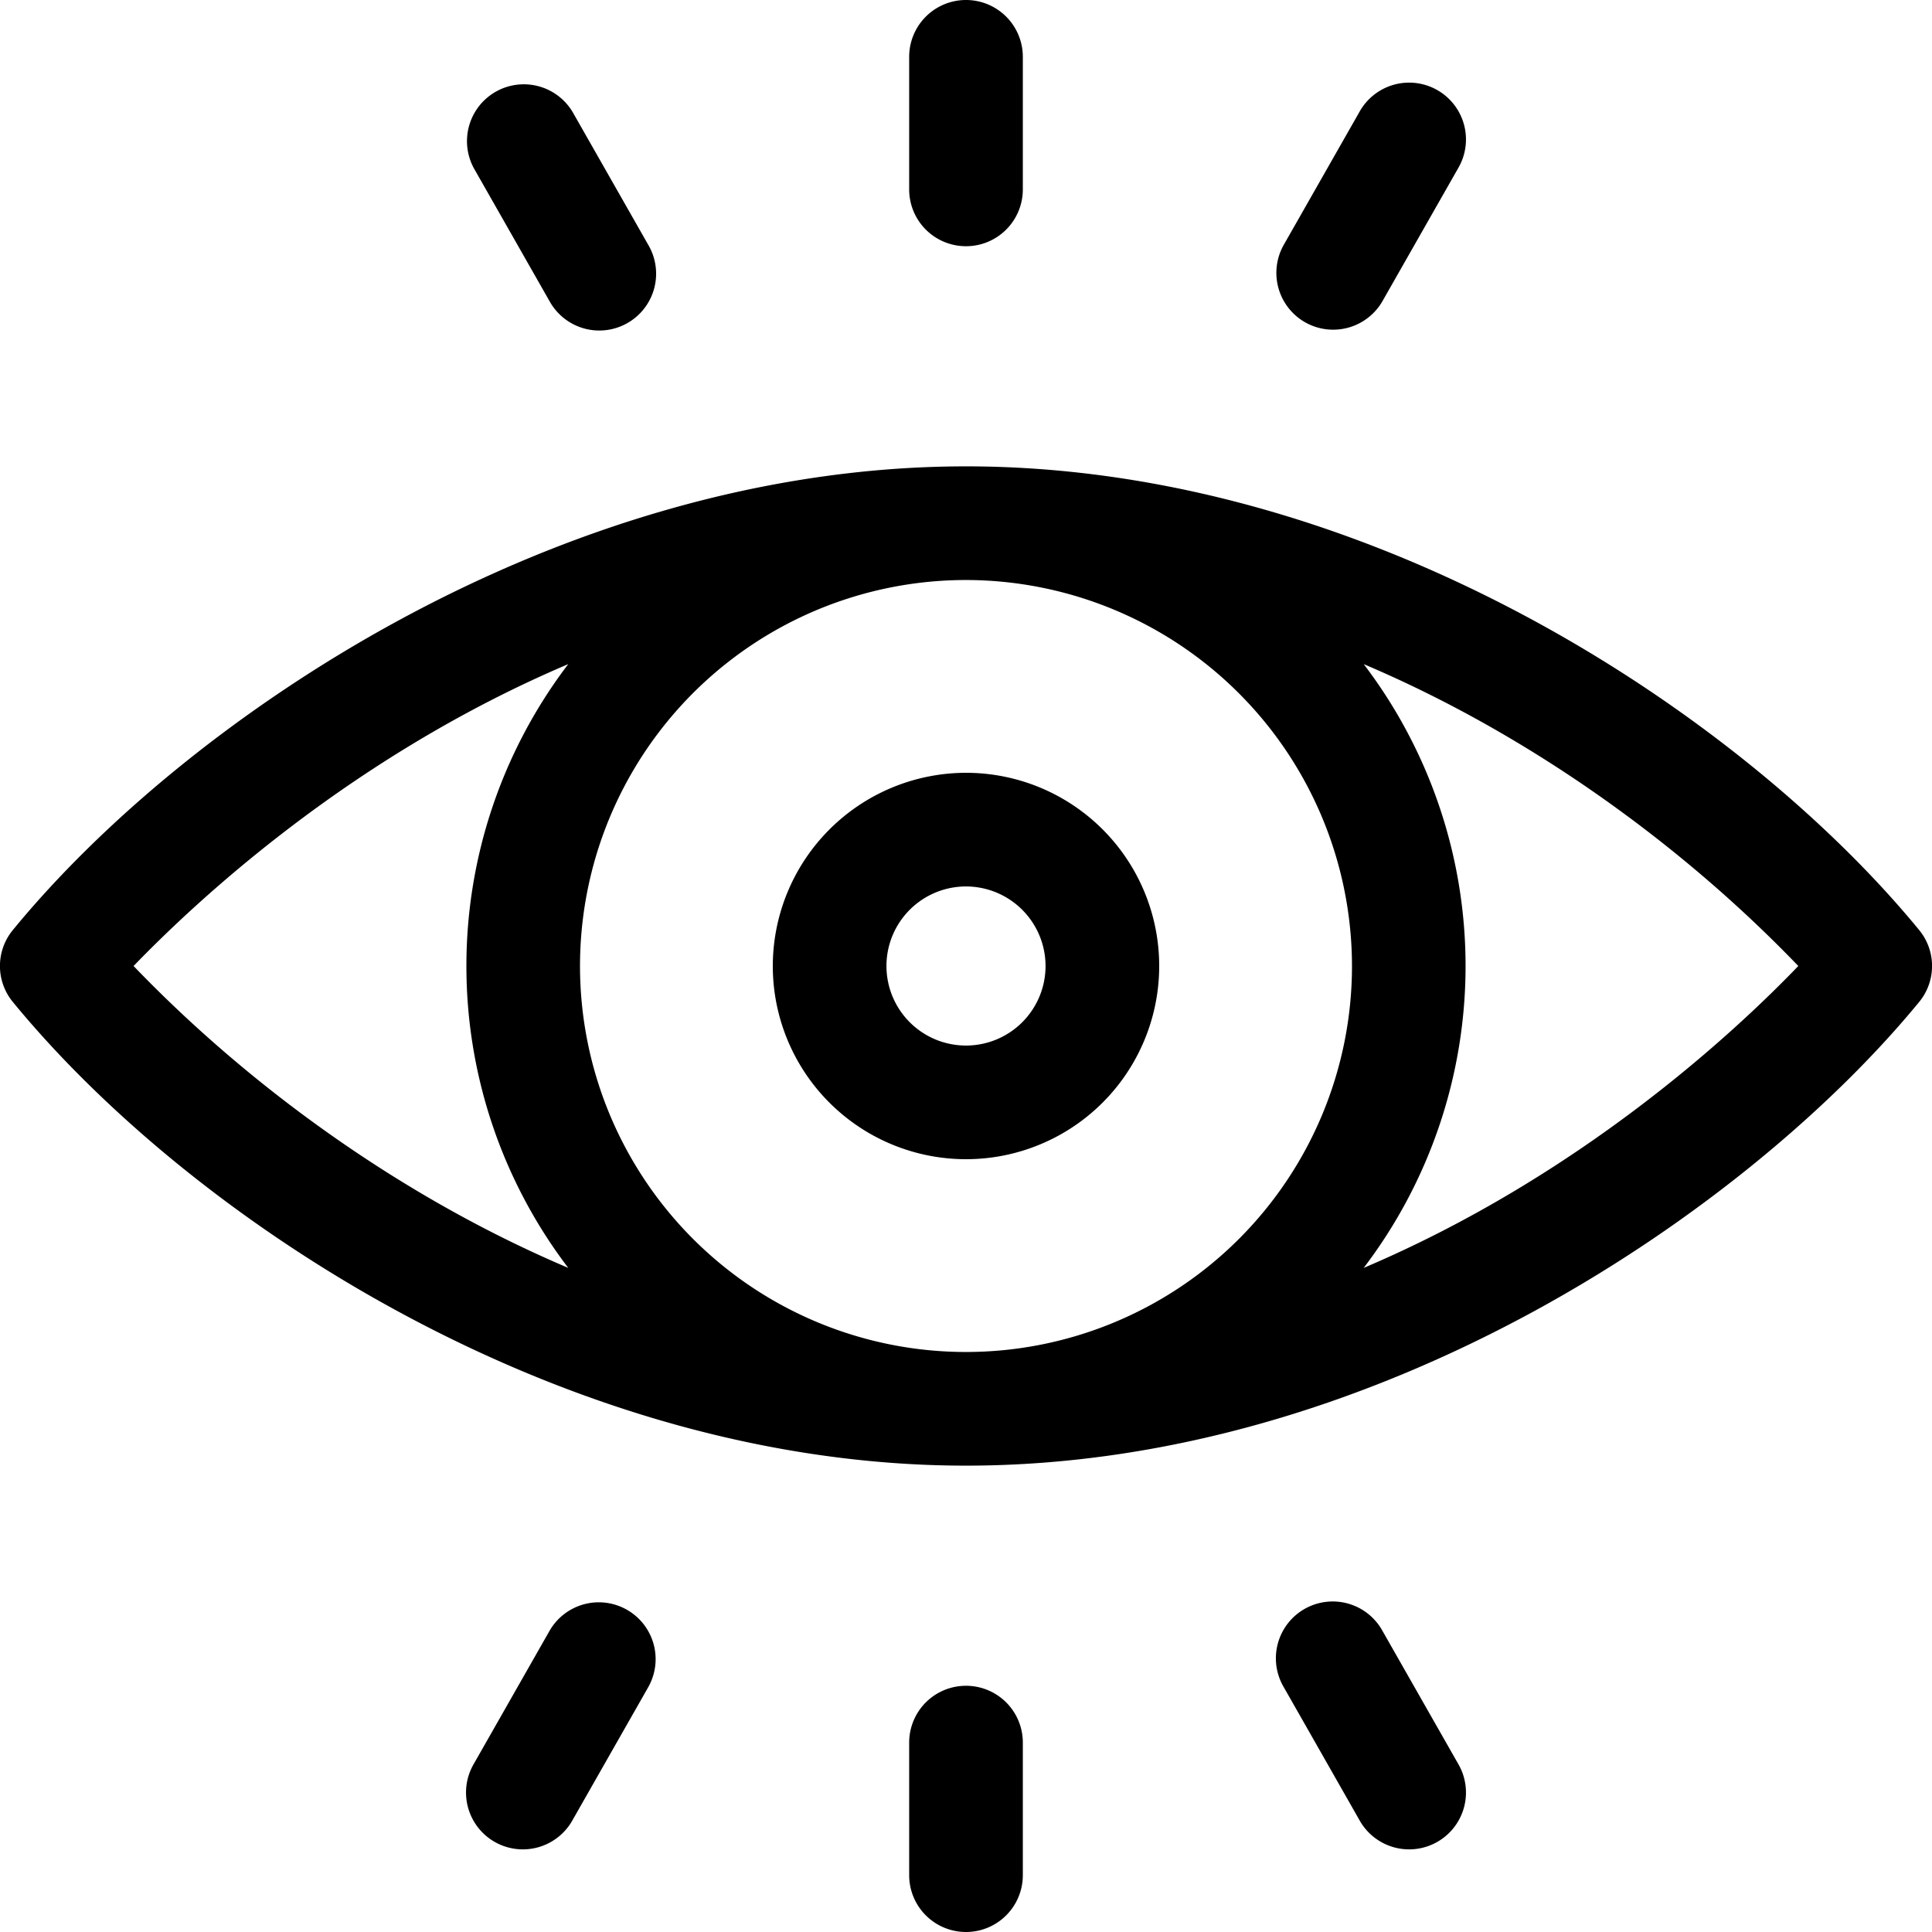 <svg xmlns="http://www.w3.org/2000/svg" viewBox="0 0 512 512"><path d="M508.58,246.45c-46.53-56.7-145-122.86-252.58-122.86-107.91,0-206.44,66.61-252.58,122.86a15,15,0,0,0,0,19.1C51.05,323.62,149.81,388.41,256,388.41c110,0,208.07-68.62,252.58-122.86A15,15,0,0,0,508.58,246.45ZM358.29,256A102.29,102.29,0,1,1,256,153.71,102.41,102.41,0,0,1,358.29,256ZM35.4,256c17-17.61,57.82-55.63,115.19-80a132.06,132.06,0,0,0,0,160C107,317.52,66.43,288.31,35.4,256Zm326,80a132.06,132.06,0,0,0,0-160c43.62,18.49,84.14,47.7,115.17,80C459.65,273.61,418.78,311.63,361.41,336Z"></path><path d="M204.8,256A51.2,51.2,0,1,0,256,204.8,51.26,51.26,0,0,0,204.8,256Zm72.28,0A21.08,21.08,0,1,1,256,234.92,21.1,21.1,0,0,1,277.08,256Z"></path><path d="M256,65.25a15.05,15.05,0,0,0,15.06-15V15.06a15.06,15.06,0,1,0-30.12,0V50.2A15.05,15.05,0,0,0,256,65.25Z"></path><path d="M345.85,85.4a15.07,15.07,0,0,0,20.54-5.63l20-35.13a15.06,15.06,0,1,0-26.16-14.92l-20,35.13A15.07,15.07,0,0,0,345.85,85.4Z"></path><path d="M145.61,79.77a15.06,15.06,0,1,0,26.16-14.92l-20-35.13a15.06,15.06,0,0,0-26.16,14.92Z"></path><path d="M256,446.75a15.05,15.05,0,0,0-15.06,15.05v35.14a15.06,15.06,0,1,0,30.12,0V461.8A15.05,15.05,0,0,0,256,446.75Z"></path><path d="M166.15,426.61a15.05,15.05,0,0,0-20.54,5.62l-20,35.13a15.06,15.06,0,1,0,26.16,14.92l20-35.13A15.06,15.06,0,0,0,166.15,426.61Z"></path><path d="M366.39,432.23a15.06,15.06,0,1,0-26.16,14.92l20,35.13a15.06,15.06,0,1,0,26.16-14.92Z"></path></svg>